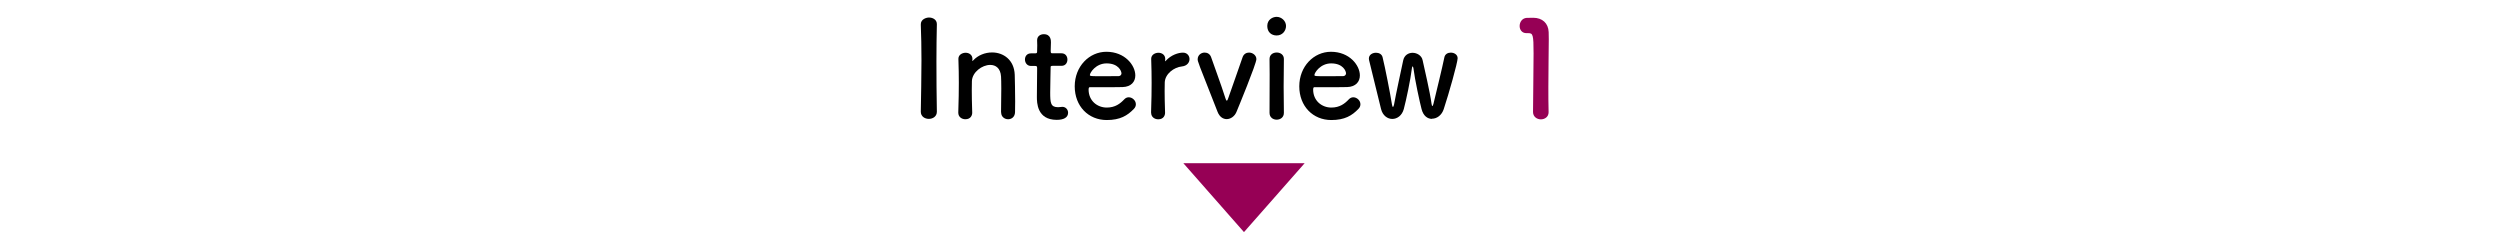 <?xml version="1.0" encoding="UTF-8"?>
<svg id="_レイヤー_3" data-name="レイヤー 3" xmlns="http://www.w3.org/2000/svg" viewBox="0 0 410.92 38.91">
  <defs>
    <style>
      .cls-1, .cls-2 {
        stroke-width: 0px;
      }

      .cls-2 {
        fill: #960055;
      }
    </style>
  </defs>
  <polygon class="cls-2" points="214.44 26.83 204.47 38.15 194.51 26.83 214.44 26.83"/>
  <g>
    <path class="cls-1" d="m153.99,18.37c0,.77-.66,1.17-1.32,1.17s-1.32-.4-1.32-1.17v-.02c.04-2.64.11-5.59.11-8.43,0-2.09-.04-4.09-.11-5.87-.04-.92.95-1.17,1.34-1.17.64,0,1.3.35,1.3,1.08v.04c-.04,1.83-.07,3.89-.07,6.03,0,2.75.02,5.61.07,8.32v.02Z"/>
    <path class="cls-1" d="m164.54,18.48c.02-.9.04-2.57.04-3.92,0-.88-.02-1.63-.04-1.98-.09-1.36-.86-1.91-1.78-1.91-1.34,0-2.95,1.19-3.01,2.66-.02.4-.02.9-.02,1.52,0,.9.02,2.07.07,3.63.02.46-.24,1.12-1.12,1.12-.59,0-1.17-.37-1.17-1.08v-.04c.07-2.09.09-3.54.09-4.84s-.02-2.46-.07-3.94v-.04c0-.66.64-.99,1.19-.99s1.12.33,1.12,1.03c0,.09-.02.15-.02.22v.07s0,.04.02.04.07-.04.11-.09c.81-.88,1.98-1.32,3.12-1.32,1.85,0,3.63,1.21,3.72,3.67.02.79.07,2.75.07,4.38,0,.68,0,1.3-.02,1.76-.02.79-.57,1.17-1.14,1.17s-1.14-.4-1.14-1.1v-.02Z"/>
    <path class="cls-1" d="m173.02,10.82c-.33,0-.33.11-.33.24,0,.81-.07,2.68-.07,4.14,0,1.72.07,2.42,1.3,2.42.15,0,.33-.02.51-.04.07,0,.11-.02.18-.02.59,0,.95.48.95.97,0,.79-.73,1.17-1.87,1.17-3.26,0-3.26-2.88-3.26-3.78,0-1.28.04-3.48.04-4.44v-.33c0-.29-.13-.31-.35-.31h-.66c-.64,0-.99-.53-.99-1.06s.33-1.01.99-1.01h.64c.35,0,.37-.07.37-.37,0,0,.02-.44.02-.95,0-.26,0-.53-.02-.77v-.07c0-.66.53-.99,1.1-.99,1.17,0,1.17,1.06,1.17,1.34,0,.59-.04,1.43-.04,1.43,0,.35.09.37.31.37h1.47c.66,0,.97.51.97,1.03s-.31,1.03-.97,1.03h-1.45Z"/>
    <path class="cls-1" d="m181.91,19.73c-3.01,0-5.26-2.27-5.26-5.54s2.38-5.68,5.21-5.68c3.04,0,4.75,2.22,4.75,3.89,0,1.03-.68,1.87-2.09,1.91-.68.02-1.14.02-5.41.02-.13,0-.18.18-.18.42.02,1.83,1.43,2.93,2.99,2.93,1.39,0,2.22-.66,2.86-1.34.22-.24.48-.35.75-.35.59,0,1.17.53,1.17,1.14,0,.26-.09.53-.33.77-1.06,1.1-2.24,1.83-4.47,1.83Zm2.42-7.7c0-.31-.46-1.61-2.44-1.61-1.78,0-2.75,1.54-2.75,1.91,0,.2.22.2,2.27.2.9,0,1.89,0,2.49-.02.26-.02.44-.22.44-.48Z"/>
    <path class="cls-1" d="m189.2,18.52v-.04c.07-2.09.09-3.54.09-4.84s-.02-2.46-.07-3.94v-.04c0-.66.64-.99,1.19-.99s1.12.33,1.12,1.03c0,.09-.02.15-.02.22v.09s0,.07.02.07c0,0,.04-.02.09-.09.88-.97,2.07-1.34,2.82-1.34.68,0,1.08.51,1.08,1.06s-.4,1.12-1.25,1.21c-1.3.13-2.75,1.21-2.82,2.6-.02.4-.02.86-.02,1.45,0,.86.02,1.96.07,3.52.02.46-.24,1.12-1.12,1.12-.59,0-1.17-.37-1.17-1.08Z"/>
    <path class="cls-1" d="m201.64,19.58c-.59,0-1.17-.35-1.5-1.17-3.28-8.29-3.28-8.32-3.28-8.67,0-.68.57-1.1,1.14-1.1.46,0,.9.24,1.08.79.26.79,1.67,4.58,2.33,6.69.09.29.15.42.24.42s.15-.18.24-.42c.62-1.8,1.87-5.28,2.35-6.71.18-.53.62-.77,1.06-.77.59,0,1.21.44,1.21,1.08,0,.75-3.04,8.12-3.28,8.69-.31.73-.97,1.17-1.61,1.17Z"/>
    <path class="cls-1" d="m208.3,4.27c0-1.08.92-1.5,1.54-1.5.79,0,1.54.66,1.54,1.5,0,.79-.59,1.56-1.54,1.56-.86,0-1.54-.55-1.54-1.56Zm1.54,15.4c-.59,0-1.17-.37-1.17-1.12,0-1.83.02-4.33.02-6.34,0-.99,0-1.87-.02-2.46-.02-.73.53-1.12,1.19-1.12.57,0,1.17.35,1.17,1.06v.04c-.02.9-.04,2.64-.04,4.49,0,1.52.02,3.08.04,4.29v.04c0,.75-.59,1.12-1.19,1.12Z"/>
    <path class="cls-1" d="m218.82,19.73c-3.01,0-5.26-2.27-5.26-5.54s2.38-5.68,5.21-5.68c3.04,0,4.75,2.22,4.75,3.89,0,1.03-.68,1.87-2.09,1.91-.68.02-1.14.02-5.41.02-.13,0-.18.18-.18.42.02,1.83,1.43,2.93,2.99,2.93,1.39,0,2.22-.66,2.86-1.34.22-.24.48-.35.75-.35.59,0,1.17.53,1.17,1.14,0,.26-.09.53-.33.77-1.06,1.1-2.24,1.83-4.47,1.83Zm2.42-7.7c0-.31-.46-1.61-2.44-1.61-1.78,0-2.75,1.54-2.75,1.91,0,.2.22.2,2.27.2.9,0,1.89,0,2.49-.02.26-.02.44-.22.44-.48Z"/>
    <path class="cls-1" d="m235.38,19.54c-.73,0-1.43-.48-1.72-1.61-.29-1.1-1.1-4.8-1.34-6.73-.02-.15-.09-.29-.13-.29s-.09.07-.11.26c-.24,1.96-.95,5.3-1.34,6.75-.29,1.08-1.1,1.63-1.89,1.63s-1.58-.55-1.85-1.63c-.46-1.96-1.54-6.18-1.98-8.08-.02-.09-.02-.15-.02-.22,0-.62.59-.95,1.17-.95.48,0,.95.22,1.08.73.42,1.69,1.25,5.92,1.54,7.75.04.29.11.42.15.42.09,0,.15-.15.2-.4.31-1.76,1.17-5.65,1.5-7.24.18-.86.86-1.25,1.54-1.25.73,0,1.5.46,1.65,1.21.29,1.36,1.21,5.21,1.47,7.17.04.29.09.37.13.37.07,0,.13-.2.18-.35.46-1.91,1.47-6.03,1.8-7.66.11-.53.57-.77,1.06-.77.55,0,1.12.33,1.12.92,0,.7-1.45,5.85-2.29,8.38-.33.99-1.12,1.56-1.91,1.56Z"/>
    <path class="cls-2" d="m253.28,19.62c-.64,0-1.3-.42-1.3-1.21,0-2.05.09-6.73.09-9.64,0-3.08-.11-3.32-.86-3.32h-.31c-.75,0-1.12-.57-1.12-1.17,0-.64.4-1.28,1.14-1.34.44-.02.62-.02,1.08-.02,1.52,0,2.49.9,2.55,2.35.02.29.02.68.02,1.17,0,1.76-.07,4.71-.07,7.86,0,1.36,0,2.75.04,4.11v.04c0,.77-.64,1.17-1.28,1.17Z"/>
  </g>
</svg>